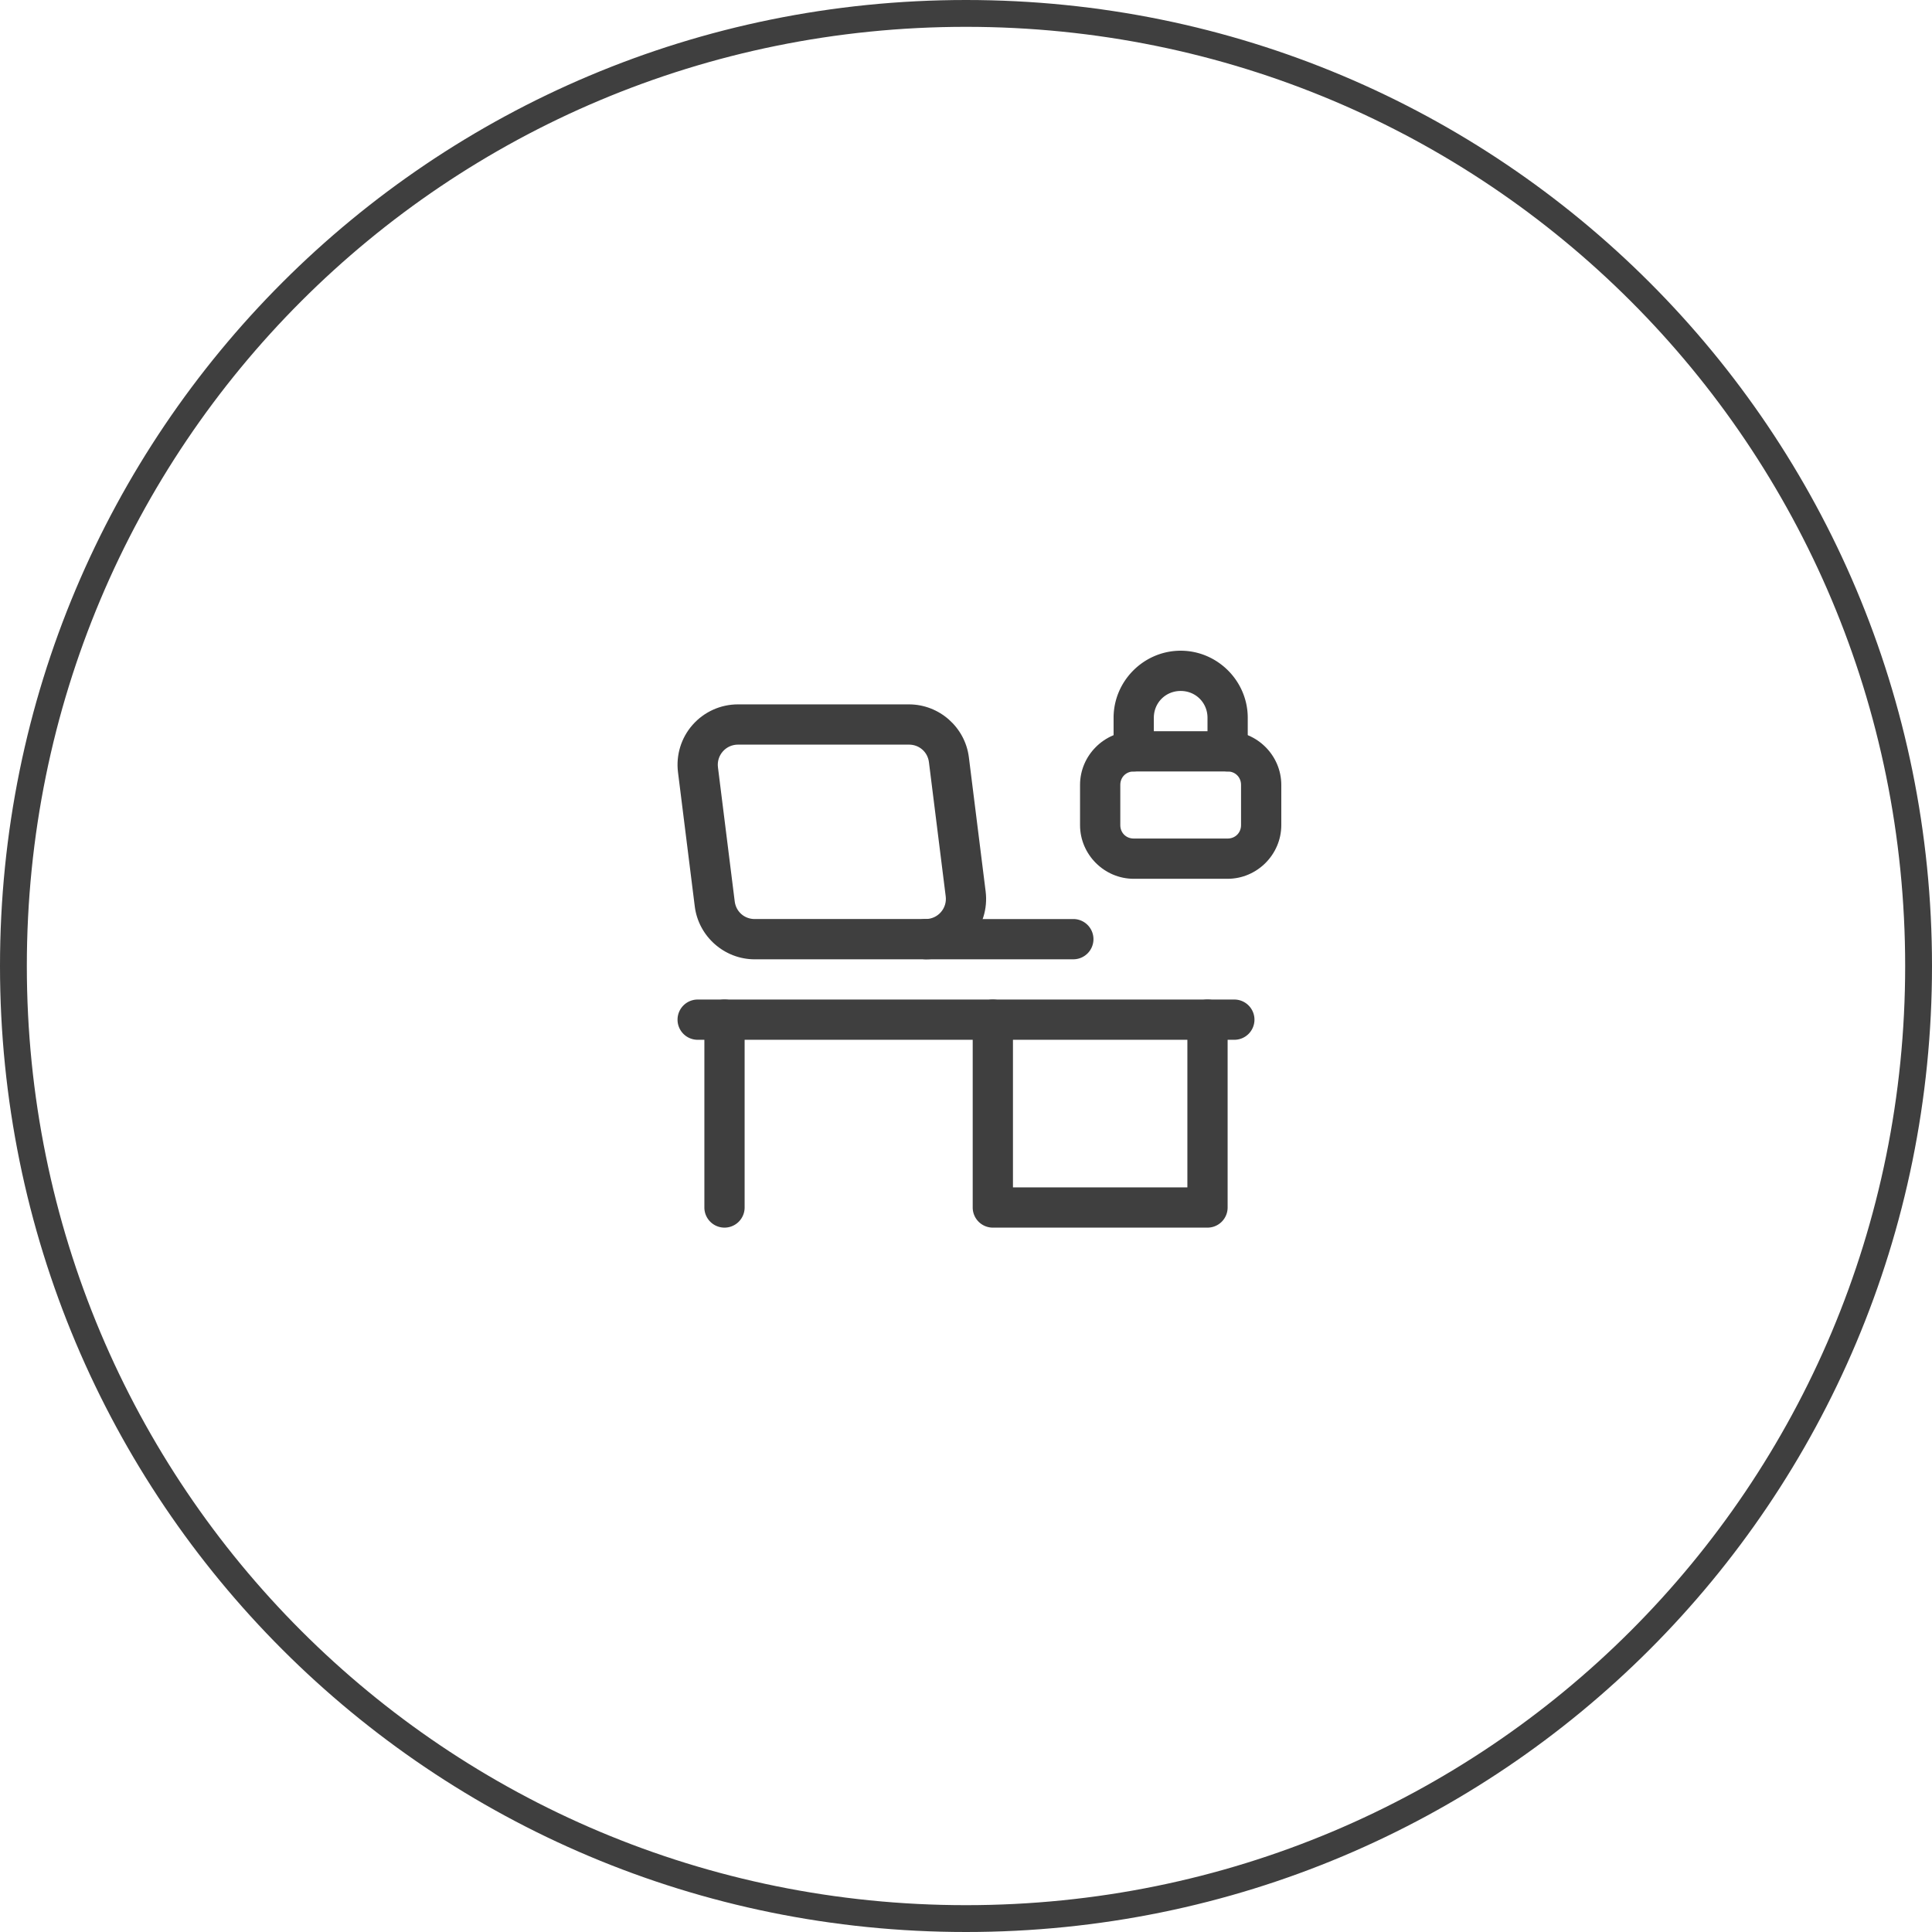 <?xml version="1.0" encoding="UTF-8"?>
<svg xmlns="http://www.w3.org/2000/svg" width="72" height="72" fill="none" version="1.1" viewBox="0 0 72 72">
  <g fill="#3f3f3f">
    <g stroke-linecap="round" stroke-linejoin="round">
      <path d="m34.5 34.25a0.75 0.75 0 0 0-0.75 0.75 0.75 0.75 0 0 0 0.75 0.75h5.5a0.75 0.75 0 0 0 0.75-0.75 0.75 0.75 0 0 0-0.75-0.75z" color="#000000" style="-inkscape-stroke:none"></path>
      <path d="m26 37.25a0.75 0.75 0 0 0-0.75 0.75 0.75 0.75 0 0 0 0.75 0.75h20a0.75 0.75 0 0 0 0.75-0.75 0.75 0.75 0 0 0-0.75-0.75z" color="#000000" style="-inkscape-stroke:none"></path>
      <path d="m37 37.25a0.75 0.75 0 0 0-0.75 0.75v7a0.75 0.75 0 0 0 0.75 0.75h8a0.75 0.75 0 0 0 0.75-0.75v-7a0.75 0.75 0 0 0-0.75-0.75 0.75 0.75 0 0 0-0.75 0.75v6.25h-6.5v-6.25a0.75 0.75 0 0 0-0.75-0.75z" color="#000000" style="-inkscape-stroke:none"></path>
      <path d="m27 37.25a0.75 0.75 0 0 0-0.75 0.75v7a0.75 0.75 0 0 0 0.75 0.75 0.75 0.75 0 0 0 0.75-0.75v-7a0.75 0.75 0 0 0-0.75-0.75z" color="#000000" style="-inkscape-stroke:none"></path>
      <path d="m27.5 26.25c-0.645 0-1.261 0.278-1.688 0.762-0.427 0.483-0.625 1.128-0.545 1.768l0.625 5c0.14 1.12 1.104 1.971 2.232 1.971h6.375c0.645 0 1.261-0.278 1.688-0.762 0.427-0.483 0.625-1.127 0.545-1.768l-0.625-5c-0.14-1.12-1.104-1.971-2.232-1.971zm0 1.5h6.375c0.384 0 0.697 0.275 0.744 0.656l0.625 5c0.027 0.214-0.039 0.428-0.182 0.59-0.143 0.162-0.347 0.254-0.562 0.254h-6.375c-0.384 0-0.696-0.275-0.744-0.656l-0.625-5c-0.027-0.214 0.039-0.428 0.182-0.59 0.143-0.162 0.347-0.254 0.562-0.254z" clip-rule="evenodd" color="#000000" fill-rule="evenodd" style="-inkscape-stroke:none"></path>
      <path d="m42.25 27.25c-1.096 0-2 0.904-2 2v1.5c0 1.096 0.904 2 2 2h3.5c1.096 0 2-0.904 2-2v-1.5c0-1.096-0.904-2-2-2zm0 1.5h3.5c0.285 0 0.5 0.215 0.5 0.5v1.5c0 0.285-0.215 0.5-0.5 0.5h-3.5c-0.285 0-0.5-0.215-0.5-0.5v-1.5c0-0.285 0.215-0.5 0.5-0.5z" color="#000000" style="-inkscape-stroke:none"></path>
      <path d="m44 24.25c-1.372 0-2.5 1.128-2.5 2.5v1.25a0.75 0.75 0 0 0 0.75 0.75 0.75 0.75 0 0 0 0.75-0.75v-1.25c0-0.561 0.439-1 1-1s1 0.439 1 1v1.25a0.75 0.75 0 0 0 0.75 0.75 0.75 0.75 0 0 0 0.75-0.75v-1.25c0-1.372-1.128-2.5-2.5-2.5z" color="#000000" style="-inkscape-stroke:none"></path>
    </g>
    <path d="m36 0c-19.935 0-36 16.065-36 36s16.065 36 36 36 36-16.065 36-36-16.065-36-36-36zm0 1c19.399 0 35 15.601 35 35s-15.601 35-35 35-35-15.601-35-35 15.601-35 35-35z" color="#000000" style="-inkscape-stroke:none"></path>
  </g>
</svg>